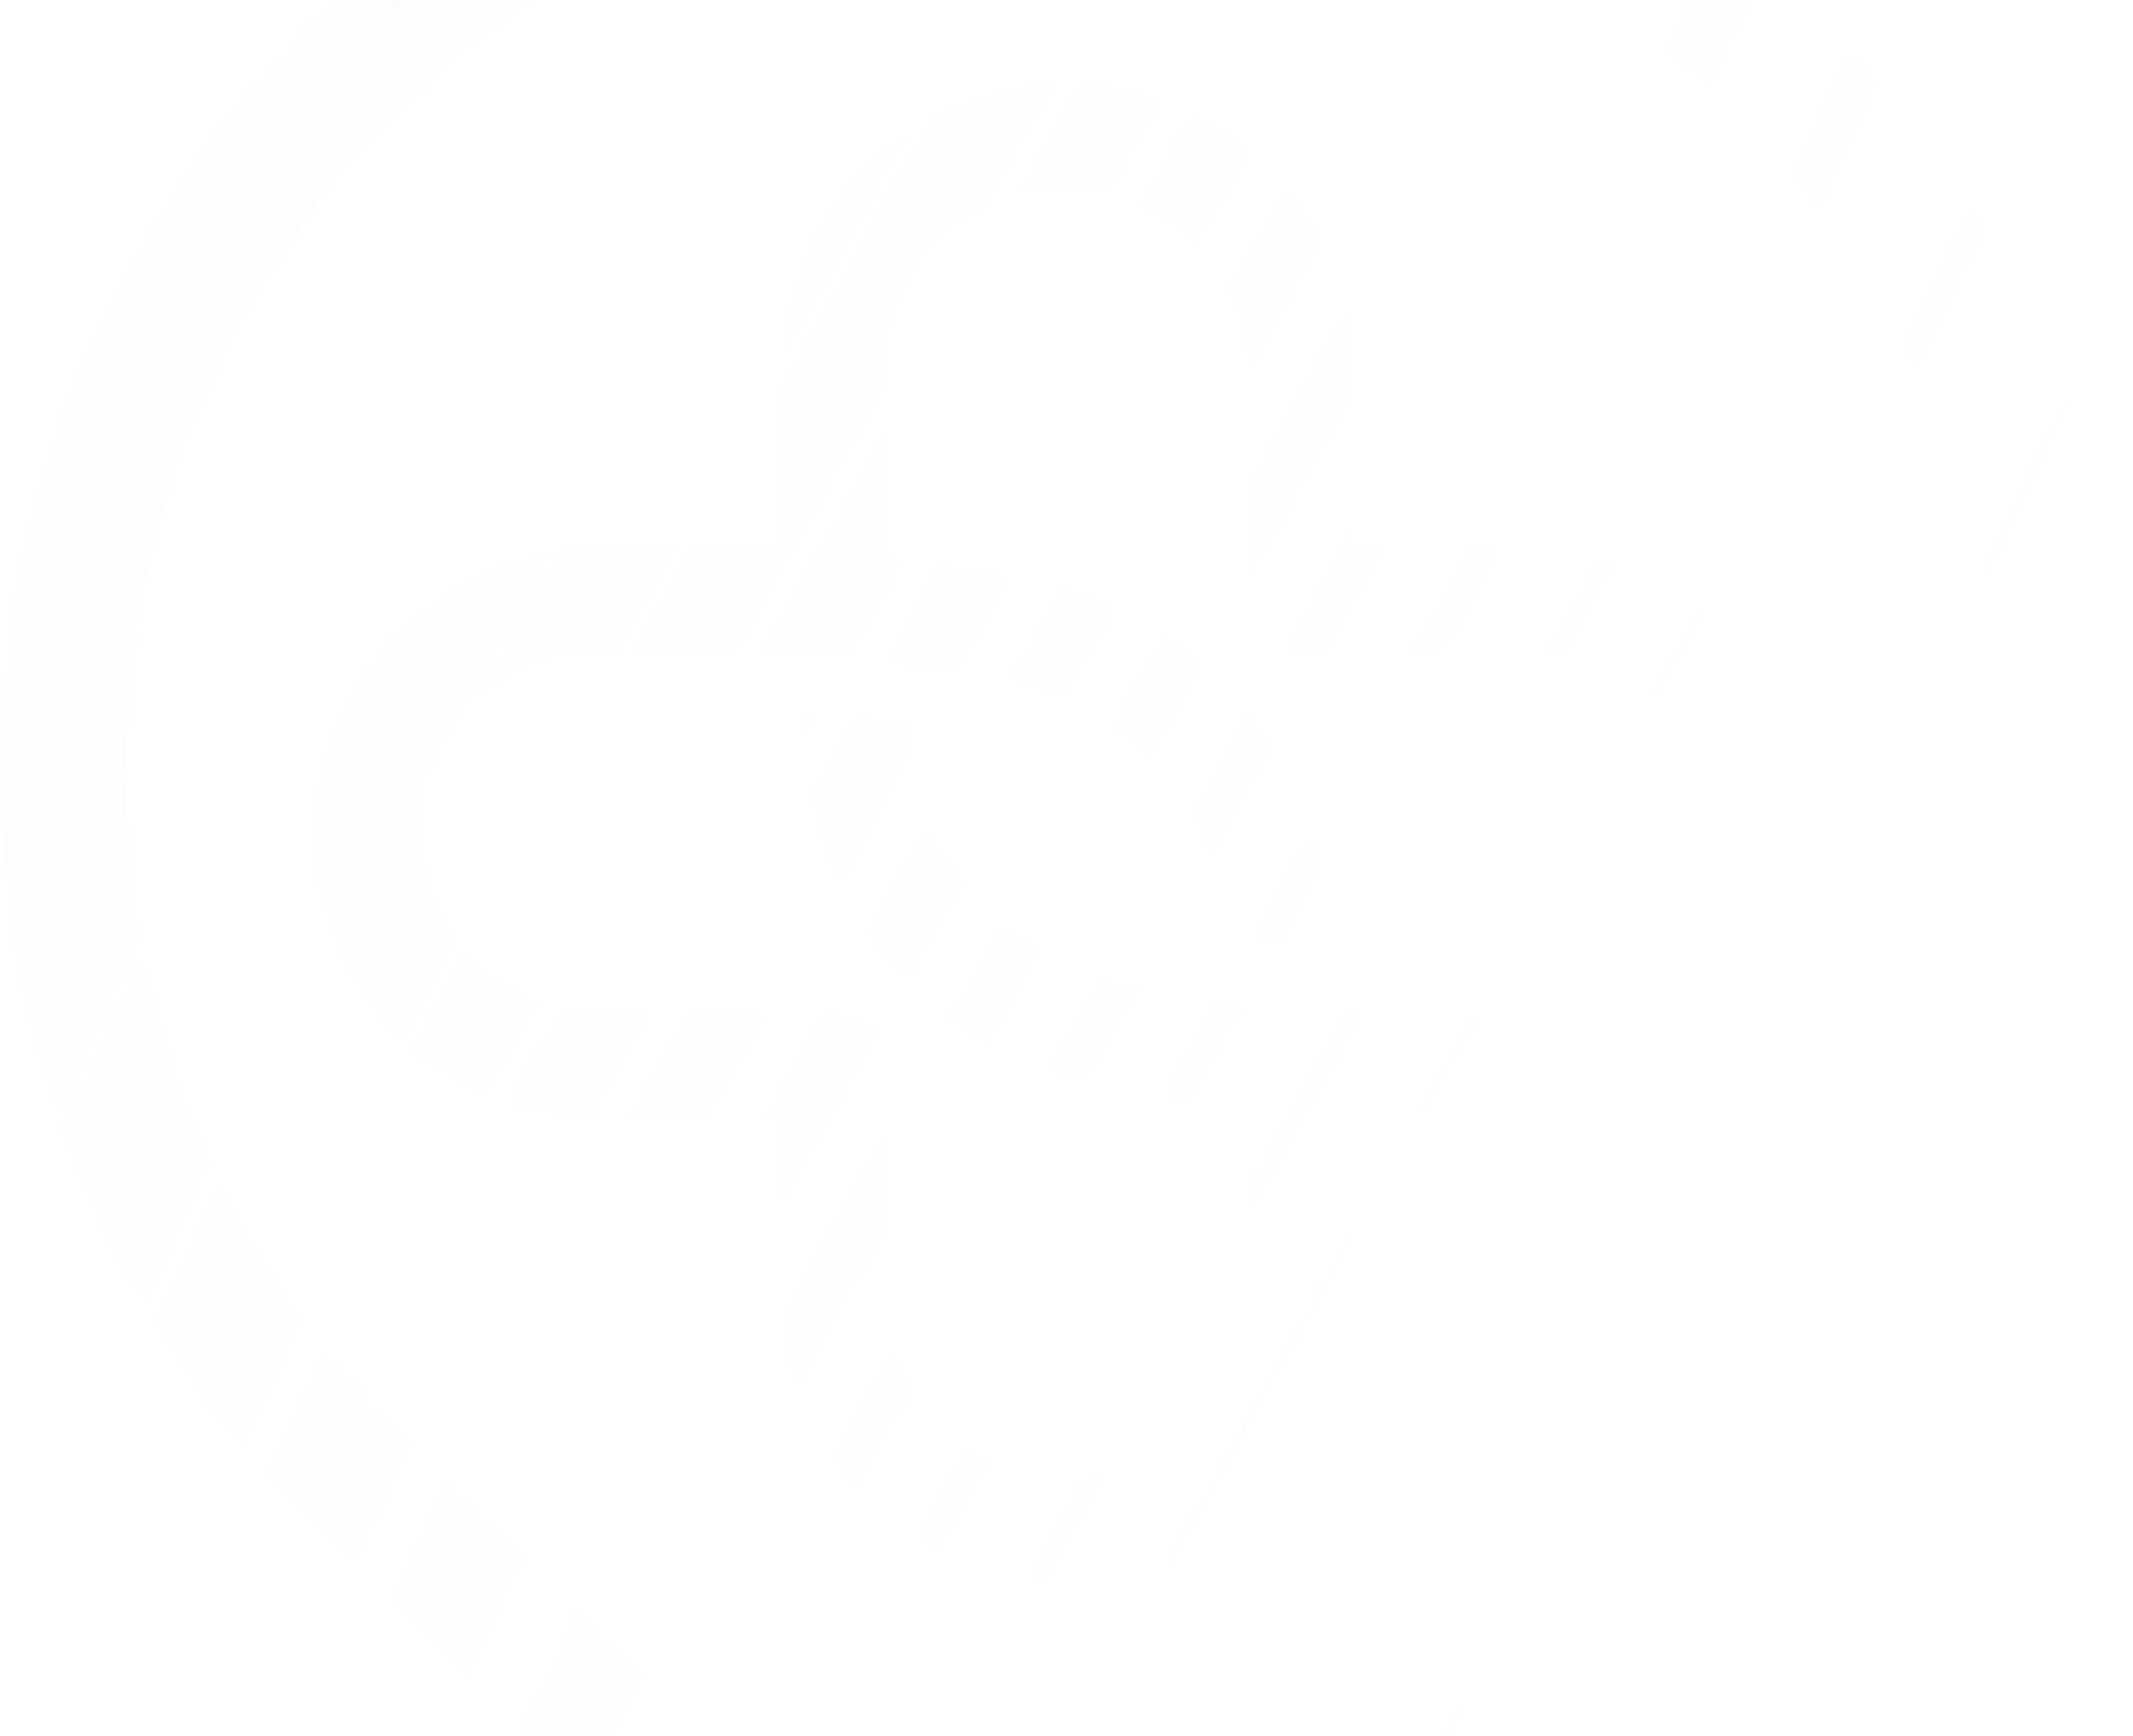 <svg width="285" height="232" viewBox="0 0 285 232" fill="none" xmlns="http://www.w3.org/2000/svg">
<g opacity="0.05">
<path d="M41.734 2.903C69.567 -24.811 106.03 -38.667 142.502 -38.667C178.974 -38.667 215.445 -24.811 243.266 2.903C271.088 30.616 285 66.944 285 103.272C285 139.601 271.088 175.93 243.266 203.644C209.289 236.293 175.955 270.689 142.502 304L41.788 203.677L41.778 203.687L41.734 203.644C13.912 175.92 0 139.596 0 103.272C0 66.949 13.909 30.614 41.734 2.903ZM53.675 191.738L53.726 191.781L142.502 280.218L231.328 191.739C255.849 167.308 268.117 135.284 268.117 103.26C268.117 71.237 255.849 39.213 231.328 14.784C206.808 -9.644 174.65 -21.858 142.502 -21.858C110.355 -21.858 78.201 -9.638 53.675 14.786C29.148 39.21 16.883 71.237 16.883 103.26C16.883 135.284 29.154 167.308 53.675 191.739V191.738Z" fill="url(#paint0_linear_48_1130)"/>
<path d="M53.184 84.491C60.466 77.24 70.011 73.245 80.062 73.245C88.384 73.245 96.257 73.245 104.441 73.448V49.184C104.441 38.938 108.454 29.427 115.733 22.41C123.013 15.159 132.56 11.164 142.611 11.164C152.898 11.164 162.446 15.16 169.491 22.41C176.771 29.663 180.781 39.171 180.781 49.184V73.239H204.932C215.218 73.239 224.767 77.235 231.81 84.485C239.091 91.738 243.1 101.246 243.1 111.259C243.1 121.505 239.088 131.016 231.81 138.031C224.528 145.284 214.983 149.277 204.932 149.277H180.781V173.332C180.781 183.578 176.768 193.091 169.491 200.106C162.209 207.359 152.664 211.352 142.611 211.352C132.324 211.352 122.776 207.356 115.733 200.106C108.844 193.244 104.883 184.363 104.476 174.945L104.219 175.201V149.492H80.068C69.782 149.492 60.233 145.496 53.19 138.246C45.909 130.995 41.9 121.485 41.9 111.474V111.253C41.894 101.252 45.909 91.744 53.184 84.491ZM56.128 111.265C56.128 117.636 58.656 123.664 63.248 128.236C67.839 132.808 73.889 135.326 80.284 135.326H111.559C113.446 135.328 115.255 136.076 116.59 137.405C117.924 138.734 118.674 140.536 118.676 142.415V143.768H118.232V173.571C118.232 179.943 120.761 185.97 125.351 190.542C129.941 195.114 135.994 197.633 142.389 197.633C148.785 197.633 154.837 195.114 159.427 190.542C164.018 185.97 166.546 179.943 166.546 173.571V148.515L145.817 144.858C137.035 143.289 128.554 138.667 121.943 131.856C115.15 125.091 110.393 116.423 108.888 108.067L106.758 95.343H107.567C110.767 95.343 114.83 95.686 120.741 96.453L121.239 96.517L122.878 105.622C123.976 111.523 127.213 117.276 132.006 121.833C136.913 126.72 142.54 129.864 148.261 130.92C149.589 131.124 150.884 131.371 152.256 131.626C153.827 131.927 155.453 132.228 157.147 132.47C169.604 134.659 178.952 135.552 189.412 135.552C192.094 135.552 194.754 135.495 197.326 135.439C199.824 135.386 202.406 135.331 204.938 135.331C211.333 135.331 217.384 132.812 221.976 128.24C226.568 123.668 229.094 117.641 229.094 111.269C229.094 104.898 226.566 98.872 221.976 94.298C217.386 89.725 211.333 87.208 204.938 87.208H173.664C171.777 87.206 169.968 86.459 168.633 85.13C167.298 83.801 166.548 81.999 166.546 80.119V49.185C166.546 42.813 164.018 36.786 159.427 32.214C154.837 27.642 148.786 25.124 142.389 25.124C135.992 25.124 129.942 27.64 125.351 32.214C120.759 36.788 118.232 42.813 118.232 49.185V74.243L138.961 77.897C147.743 79.466 156.226 84.088 162.836 90.899C169.628 97.664 174.386 106.332 175.891 114.678L178.043 126.35L177.178 126.307C173.418 126.12 169.002 125.748 164.046 125.199L163.533 125.143L162.117 116.913C161.02 111.012 157.782 105.258 152.991 100.701C148.083 95.814 142.456 92.67 136.727 91.613C134.495 91.243 132.35 90.872 130.281 90.512C120.036 88.737 111.188 87.205 99.799 87.205C93.063 87.205 86.701 87.205 80.058 86.985C73.804 86.985 67.832 89.502 63.243 94.076C58.654 98.649 56.123 104.675 56.123 111.045L56.128 111.265Z" fill="url(#paint1_linear_48_1130)"/>
</g>
<defs>
<linearGradient id="paint0_linear_48_1130" x1="20.5" y1="50.333" x2="241.5" y2="152.833" gradientUnits="userSpaceOnUse">
<stop stop-color="#F4E7D3"/>
<stop offset="1" stop-color="#F4E7D3" stop-opacity="0"/>
</linearGradient>
<linearGradient id="paint1_linear_48_1130" x1="56.372" y1="63.158" x2="200.636" y2="144.013" gradientUnits="userSpaceOnUse">
<stop stop-color="#F4E7D3"/>
<stop offset="1" stop-color="#F4E7D3" stop-opacity="0"/>
</linearGradient>
</defs>
</svg>
